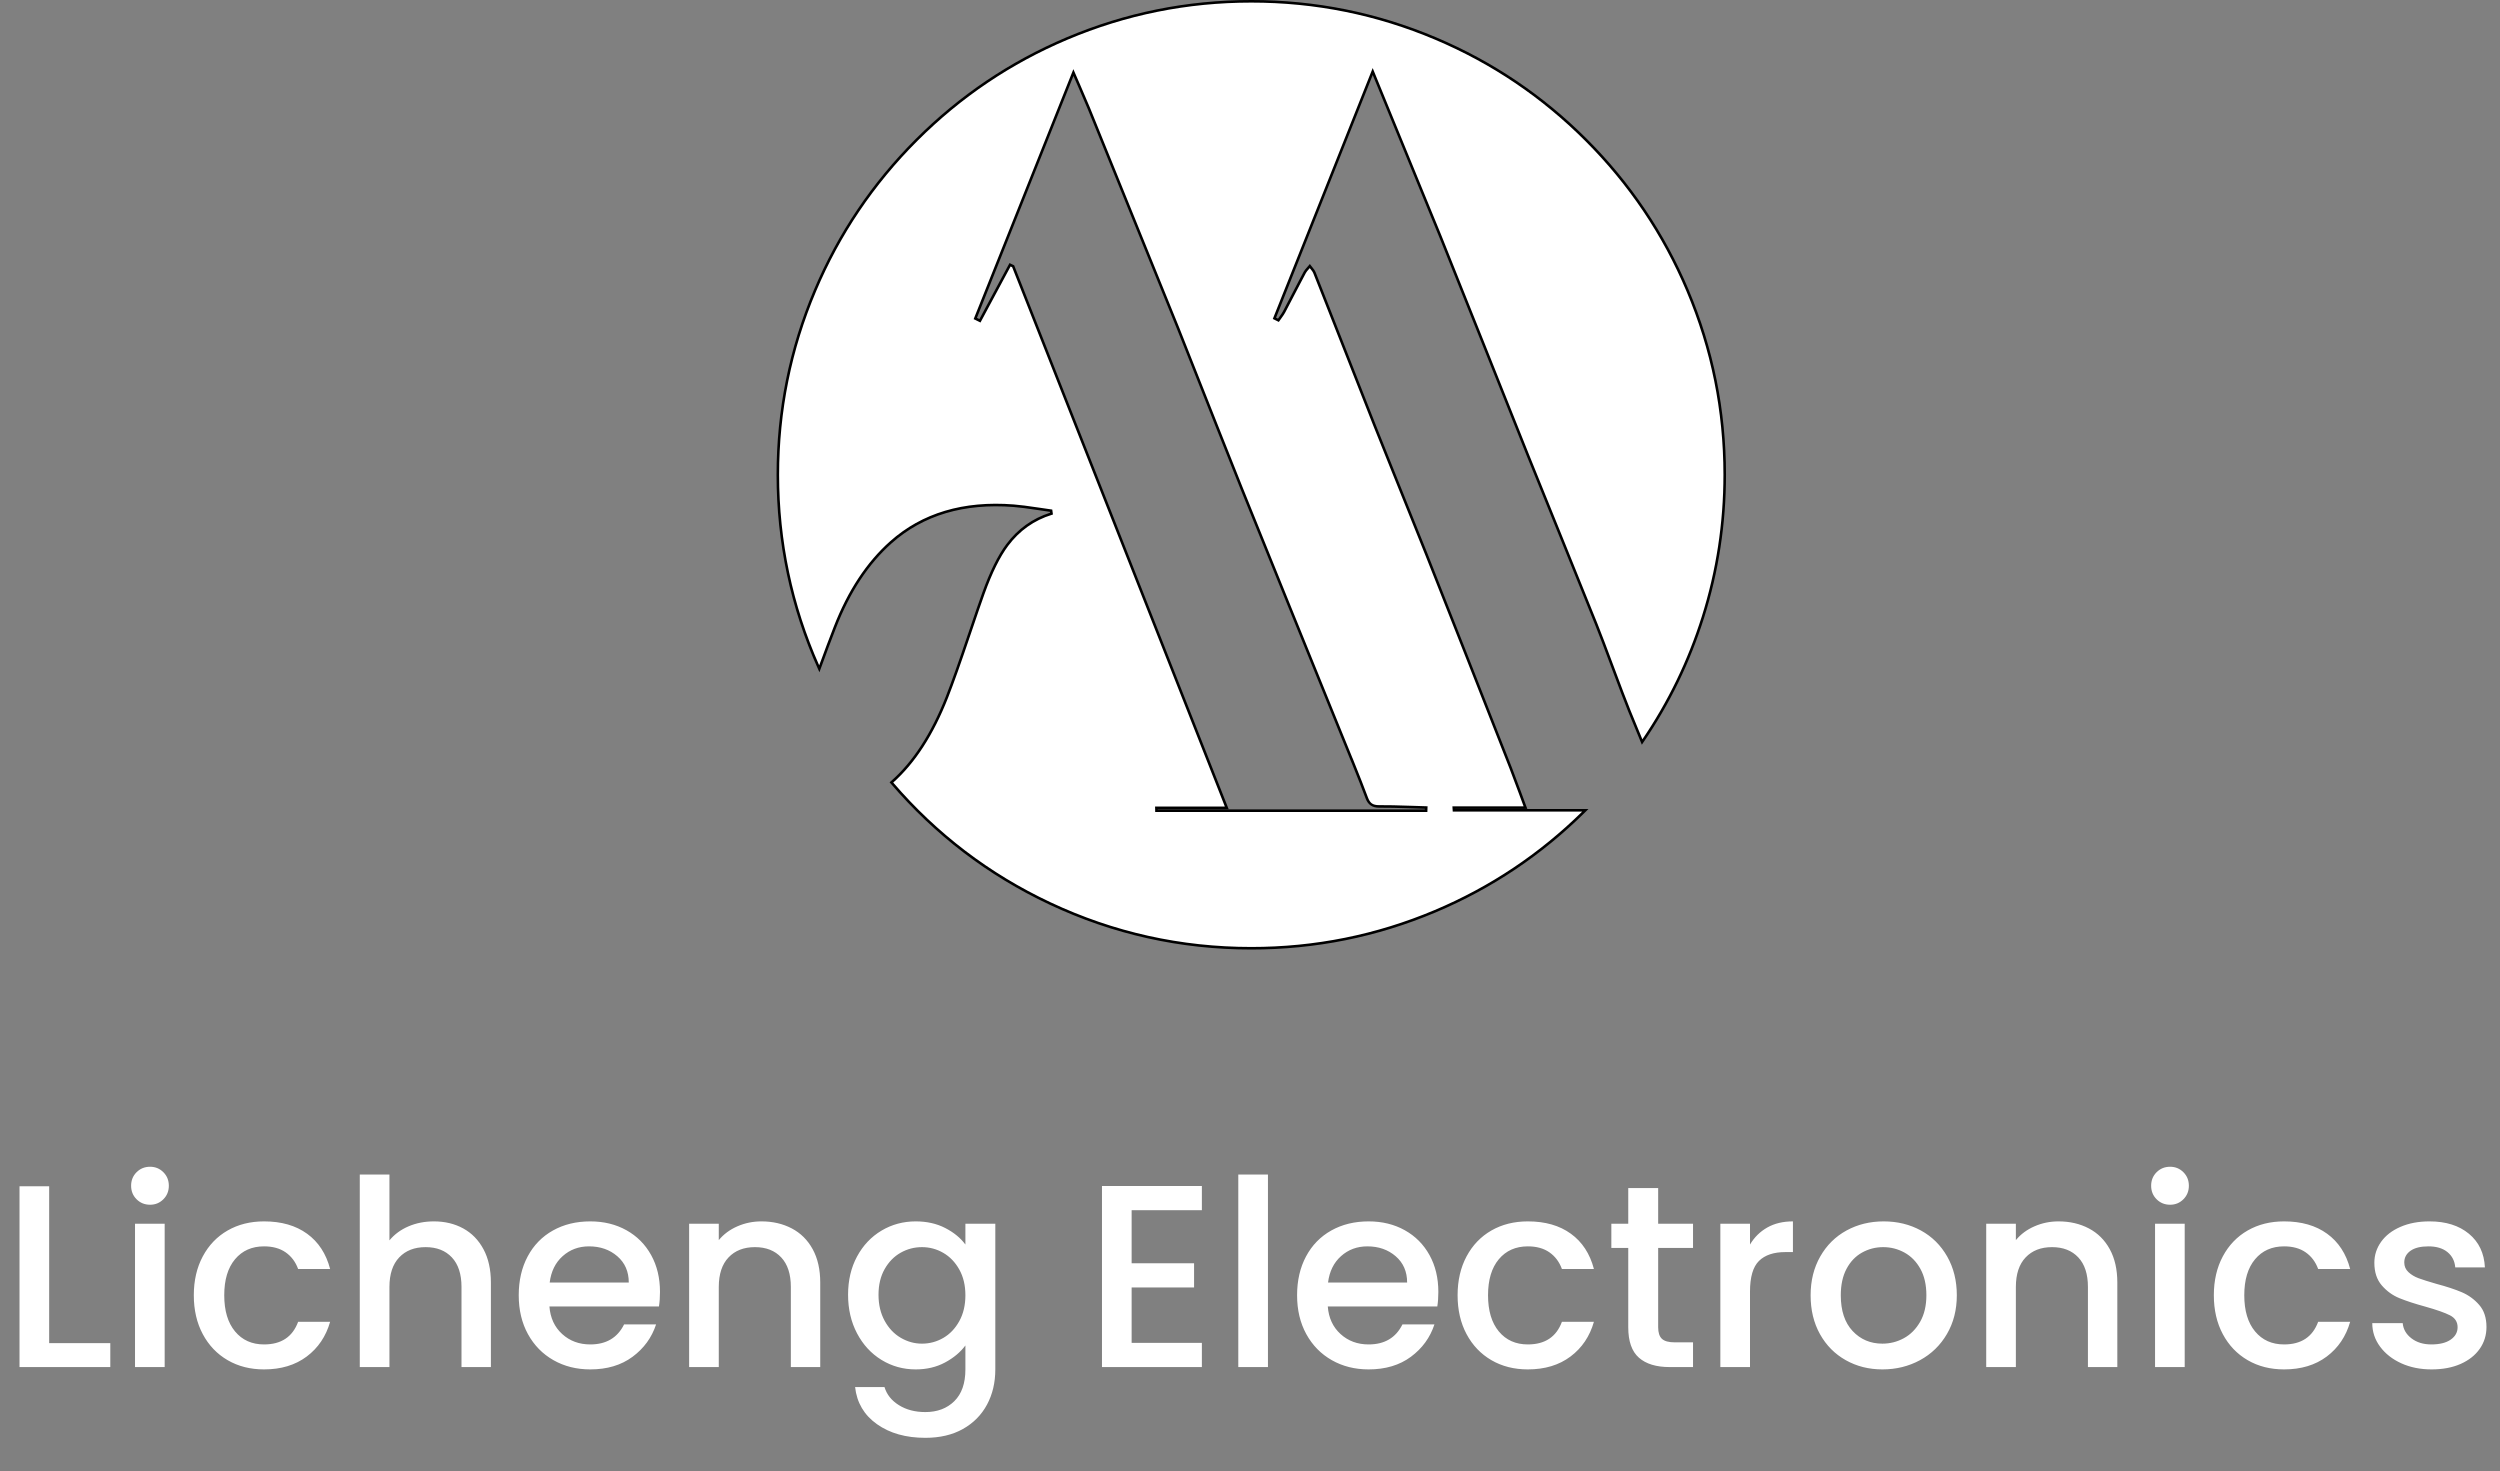 <svg xmlns="http://www.w3.org/2000/svg" xmlns:xlink="http://www.w3.org/1999/xlink" fill="none" width="961" height="565.5" viewBox="0 0 961 565.5"><rect x="0" y="0" width="961" height="565.5" fill="#808080" stroke="none"/><g><g><path d="M18.9,516.3L42.4,516.3L42.4,525.5L7.5,525.5L7.5,456L18.9,456L18.9,516.3ZM57.7,463.1Q54.6,463.1,52.5,461Q50.4,458.9,50.4,455.8Q50.4,452.7,52.5,450.6Q54.6,448.5,57.7,448.5Q60.7,448.5,62.8,450.6Q64.9,452.7,64.9,455.8Q64.9,458.9,62.8,461Q60.7,463.1,57.7,463.1ZM63.3,470.4L63.3,525.5L51.9,525.5L51.9,470.4L63.3,470.4ZM74.5,497.9Q74.5,489.4,77.95,482.95Q81.4,476.5,87.5,473Q93.6,469.5,101.5,469.5Q111.5,469.5,118.05,474.25Q124.6,479,126.9,487.8L114.6,487.8Q113.1,483.7,109.8,481.4Q106.5,479.1,101.5,479.1Q94.5,479.1,90.35,484.05Q86.2,489,86.2,497.9Q86.2,506.8,90.35,511.8Q94.5,516.8,101.5,516.8Q111.4,516.8,114.6,508.1L126.9,508.1Q124.5,516.5,117.9,521.45Q111.3,526.4,101.5,526.4Q93.6,526.4,87.5,522.85Q81.4,519.3,77.95,512.85Q74.5,506.4,74.5,497.9ZM166.8,469.5Q173.1,469.5,178.05,472.2Q183,474.9,185.85,480.2Q188.7,485.5,188.7,493L188.7,525.5L177.4,525.5L177.4,494.7Q177.4,487.3,173.7,483.35Q170,479.4,163.6,479.4Q157.2,479.4,153.45,483.35Q149.7,487.3,149.7,494.7L149.7,525.5L138.3,525.5L138.3,451.5L149.7,451.5L149.7,476.8Q152.6,473.3,157.05,471.4Q161.5,469.5,166.8,469.5ZM253.7,496.6Q253.7,499.7,253.3,502.2L211.2,502.2Q211.7,508.8,216.1,512.8Q220.5,516.8,226.9,516.8Q236.1,516.8,239.9,509.1L252.2,509.1Q249.7,516.7,243.15,521.55Q236.6,526.4,226.9,526.4Q219,526.4,212.75,522.85Q206.5,519.3,202.95,512.85Q199.4,506.4,199.4,497.9Q199.4,489.4,202.85,482.95Q206.3,476.5,212.55,473Q218.8,469.5,226.9,469.5Q234.7,469.5,240.8,472.9Q246.9,476.3,250.3,482.45Q253.7,488.6,253.7,496.6ZM241.7,493Q241.7,486.7,237.3,482.9Q232.9,479.1,226.4,479.1Q220.5,479.1,216.3,482.85Q212.1,486.6,211.3,493L241.7,493ZM292.7,469.5Q299.2,469.5,304.35,472.2Q309.5,474.9,312.4,480.2Q315.3,485.5,315.3,493L315.3,525.5L304,525.5L304,494.7Q304,487.3,300.3,483.35Q296.6,479.4,290.2,479.4Q283.8,479.4,280.05,483.35Q276.3,487.3,276.3,494.7L276.3,525.5L264.9,525.5L264.9,470.4L276.3,470.4L276.3,476.7Q279.1,473.3,283.45,471.4Q287.8,469.5,292.7,469.5ZM352,469.5Q358.4,469.5,363.35,472.05Q368.3,474.6,371.1,478.4L371.1,470.4L382.6,470.4L382.6,526.4Q382.6,534,379.4,539.95Q376.2,545.9,370.15,549.3Q364.1,552.7,355.7,552.7Q344.5,552.7,337.1,547.45Q329.7,542.2,328.7,533.2L340,533.2Q341.3,537.5,345.55,540.15Q349.8,542.8,355.7,542.8Q362.6,542.8,366.85,538.6Q371.1,534.4,371.1,526.4L371.1,517.2Q368.2,521.1,363.25,523.75Q358.3,526.4,352,526.4Q344.8,526.4,338.85,522.75Q332.9,519.1,329.45,512.55Q326,506,326,497.7Q326,489.4,329.45,483Q332.9,476.6,338.85,473.05Q344.8,469.5,352,469.5ZM371.1,497.9Q371.1,492.2,368.75,488Q366.4,483.8,362.6,481.6Q358.8,479.4,354.4,479.4Q350,479.4,346.2,481.55Q342.4,483.7,340.05,487.85Q337.7,492,337.7,497.7Q337.7,503.4,340.05,507.7Q342.4,512,346.25,514.25Q350.1,516.5,354.4,516.5Q358.8,516.5,362.6,514.3Q366.4,512.1,368.75,507.85Q371.1,503.6,371.1,497.9ZM435,465.2L435,485.6L459,485.6L459,494.9L435,494.9L435,516.2L462,516.2L462,525.5L423.6,525.5L423.6,455.9L462,455.9L462,465.2L435,465.2ZM487.4,451.5L487.4,525.5L476,525.5L476,451.5L487.4,451.5ZM552.9,496.6Q552.9,499.7,552.5,502.2L510.4,502.2Q510.9,508.8,515.3,512.8Q519.7,516.8,526.1,516.8Q535.3,516.8,539.1,509.1L551.4,509.1Q548.9,516.7,542.35,521.55Q535.8,526.4,526.1,526.4Q518.2,526.4,511.95,522.85Q505.7,519.3,502.15,512.85Q498.6,506.4,498.6,497.9Q498.6,489.4,502.05,482.95Q505.5,476.5,511.75,473Q518,469.5,526.1,469.5Q533.9,469.5,540,472.9Q546.1,476.3,549.5,482.45Q552.9,488.6,552.9,496.6ZM540.9,493Q540.9,486.7,536.5,482.9Q532.1,479.1,525.6,479.1Q519.7,479.1,515.5,482.85Q511.3,486.6,510.5,493L540.9,493ZM560.3,497.9Q560.3,489.4,563.75,482.95Q567.2,476.5,573.3,473Q579.4,469.5,587.3,469.5Q597.3,469.5,603.85,474.25Q610.4,479,612.7,487.8L600.4,487.8Q598.9,483.7,595.6,481.4Q592.3,479.1,587.3,479.1Q580.3,479.1,576.15,484.05Q572,489,572,497.9Q572,506.8,576.15,511.8Q580.3,516.8,587.3,516.8Q597.2,516.8,600.4,508.1L612.7,508.1Q610.3,516.5,603.7,521.45Q597.1,526.4,587.3,526.4Q579.4,526.4,573.3,522.85Q567.2,519.3,563.75,512.85Q560.3,506.4,560.3,497.9ZM637.4,479.7L637.4,510.2Q637.4,513.3,638.85,514.65Q640.3,516,643.8,516L650.8,516L650.8,525.5L641.8,525.5Q634.1,525.5,630,521.9Q625.9,518.3,625.9,510.2L625.9,479.7L619.4,479.7L619.4,470.4L625.9,470.4L625.9,456.7L637.4,456.7L637.4,470.4L650.8,470.4L650.8,479.7L637.4,479.7ZM672.7,478.4Q675.2,474.2,679.35,471.85Q683.5,469.5,689.2,469.5L689.2,481.3L686.3,481.3Q679.6,481.3,676.15,484.7Q672.7,488.1,672.7,496.5L672.7,525.5L661.3,525.5L661.3,470.4L672.7,470.4L672.7,478.4ZM723.6,526.4Q715.8,526.4,709.5,522.85Q703.2,519.3,699.6,512.85Q696,506.4,696,497.9Q696,489.5,699.7,483Q703.4,476.5,709.8,473Q716.2,469.5,724.1,469.5Q732,469.5,738.4,473Q744.8,476.5,748.5,483Q752.2,489.5,752.2,497.9Q752.2,506.3,748.4,512.8Q744.6,519.3,738.05,522.85Q731.5,526.4,723.6,526.4ZM723.6,516.5Q728,516.5,731.85,514.4Q735.7,512.3,738.1,508.1Q740.5,503.9,740.5,497.9Q740.5,491.9,738.2,487.75Q735.9,483.6,732.1,481.5Q728.3,479.4,723.9,479.4Q719.5,479.4,715.75,481.5Q712,483.6,709.8,487.75Q707.6,491.9,707.6,497.9Q707.6,506.8,712.15,511.65Q716.7,516.5,723.6,516.5ZM791.3,469.5Q797.8,469.5,802.95,472.2Q808.1,474.9,811,480.2Q813.9,485.5,813.9,493L813.9,525.5L802.6,525.5L802.6,494.7Q802.6,487.3,798.9,483.35Q795.2,479.4,788.8,479.4Q782.4,479.4,778.65,483.35Q774.9,487.3,774.9,494.7L774.9,525.5L763.5,525.5L763.5,470.4L774.9,470.4L774.9,476.7Q777.7,473.3,782.05,471.4Q786.4,469.5,791.3,469.5ZM834.2,463.1Q831.1,463.1,829,461Q826.9,458.9,826.9,455.8Q826.9,452.7,829,450.6Q831.1,448.5,834.2,448.5Q837.2,448.5,839.3,450.6Q841.4,452.7,841.4,455.8Q841.4,458.9,839.3,461Q837.2,463.1,834.2,463.1ZM839.8,470.4L839.8,525.5L828.4,525.5L828.4,470.4L839.8,470.4ZM851,497.9Q851,489.4,854.45,482.95Q857.9,476.5,864,473Q870.1,469.5,878,469.5Q888,469.5,894.55,474.25Q901.1,479,903.4,487.8L891.1,487.8Q889.6,483.7,886.3,481.4Q883,479.1,878,479.1Q871,479.1,866.85,484.05Q862.7,489,862.7,497.9Q862.7,506.8,866.85,511.8Q871,516.8,878,516.8Q887.9,516.8,891.1,508.1L903.4,508.1Q901,516.5,894.4,521.45Q887.8,526.4,878,526.4Q870.1,526.4,864,522.85Q857.9,519.3,854.45,512.85Q851,506.4,851,497.9ZM934.7,526.4Q928.2,526.4,923.05,524.05Q917.9,521.7,914.9,517.65Q911.9,513.6,911.9,508.6L923.6,508.6Q923.9,512.1,926.95,514.45Q930,516.8,934.6,516.8Q939.4,516.8,942.05,514.95Q944.7,513.1,944.7,510.2Q944.7,507.1,941.75,505.6Q938.8,504.1,932.4,502.3Q926.2,500.6,922.3,499Q918.4,497.4,915.55,494.1Q912.7,490.8,912.7,485.4Q912.7,481,915.3,477.35Q917.9,473.7,922.75,471.6Q927.6,469.5,933.9,469.5Q943.3,469.5,949.05,474.25Q954.8,479,955.2,487.2L943.8,487.2Q943.5,483.5,940.8,481.3Q938.1,479.1,933.5,479.1Q929,479.1,926.6,480.8Q924.2,482.5,924.2,485.3Q924.2,487.5,925.8,489Q927.4,490.5,929.7,491.35Q932,492.2,936.5,493.5Q942.5,495.1,946.35,496.75Q950.2,498.4,953,501.6Q955.8,504.8,955.8,510.1Q955.8,514.8,953.2,518.5Q950.6,522.2,945.85,524.3Q941.1,526.4,934.7,526.4Z" fill="#FFFFFF" fill-opacity="1"></path></g><g><g><path d="M481,0.5C380.49,0.5,299,81.98,299,182.5C299,209.08,304.7,234.32,314.94,257.09C316.89,251.74,318.87,246.4,320.94,241.1C325.75,228.76,332.36,217.44,342.43,208.48C355.99,196.42,372.16,193.04,389.68,194.4C394.49,194.77,399.26,195.66,404.05,196.31C404.1,196.68,404.15,197.06,404.2,197.43C388.97,202.14,382.85,214.6,378.03,228.05C373.26,241.34,369.16,254.88,363.99,268.01C358.96,280.78,352.39,292.27,342.66,300.77C376.04,339.78,425.63,364.51,480.99,364.51C531.11,364.51,576.5,344.25,609.41,311.47L558.9,311.47C558.88,311.13,558.85,310.8,558.83,310.46L586.39,310.46C584.2,304.59,582.54,299.9,580.72,295.27C569.93,267.84,559.14,240.4,548.27,213C541.73,196.51,534.97,180.1,528.42,163.61C520.63,144.01,512.98,124.35,505.23,104.73C504.87,103.83,504.08,103.1,503.49,102.29C502.83,103.09,502.03,103.82,501.55,104.71C498.86,109.77,496.26,114.88,493.58,119.94C492.98,121.06,492.15,122.06,491.42,123.12C490.91,122.87,490.4,122.61,489.89,122.36C502.32,91.15,514.75,59.94,527.67,27.49C536.7,49.46,545.35,70.21,553.76,91.06C565.06,119.05,576.13,147.12,587.38,175.13C596.08,196.78,604.99,218.35,613.64,240.02C618.04,251.04,621.91,262.27,626.32,273.28C627.92,277.28,629.57,281.26,631.23,285.23C651.26,255.99,662.98,220.62,662.98,182.51C663,81.98,581.52,0.5,481,0.5ZM519.75,292.34C521.69,297.13,523.62,301.93,525.41,306.78C526.25,309.07,527.51,310.01,530.07,309.99C536.13,309.94,542.18,310.25,548.24,310.42C548.23,310.82,548.21,311.22,548.2,311.63L444.55,311.63C444.55,311.26,444.53,310.9,444.52,310.53L471.56,310.53C443.86,240.29,416.66,171.31,389.45,102.34C389.05,102.15,388.65,101.97,388.26,101.78C384.4,108.96,380.55,116.14,376.69,123.32C376.09,123.02,375.5,122.72,374.9,122.43C387.31,91.32,399.72,60.21,412.62,27.88C414.93,33.24,416.85,37.47,418.6,41.77C430.05,69.89,441.52,98,452.85,126.16C461.1,146.66,469.03,167.28,477.3,187.77C491.37,222.66,505.6,257.49,519.74,292.35L519.75,292.34Z" fill="#FFFFFF" fill-opacity="1" style="mix-blend-mode:passthrough"></path></g><g><path d="M655.093,237.346Q663.479,210.707,663.48,182.51Q663.484,145.374,649.15,111.465Q635.302,78.712,610.046,53.453Q584.789,28.193,552.039,14.341Q518.13,0,481,0Q443.872,0,409.965,14.341Q377.214,28.194,351.955,53.451Q326.696,78.71,312.843,111.461Q298.5,145.37,298.5,182.5Q298.5,221.753,314.484,257.295L314.988,258.417L315.41,257.261Q318.834,247.867,321.406,241.282Q329.418,220.727,342.762,208.854Q360.957,192.672,389.641,194.898Q392.914,195.15,399.438,196.14Q402.108,196.545,403.605,196.754L403.629,196.936L403.649,197.08Q393.394,200.381,386.811,209.163Q381.937,215.665,377.559,227.881Q375.725,232.991,372.254,243.288Q366.703,259.755,363.525,267.827Q355.086,289.25,342.331,300.393L341.958,300.719L342.28,301.095Q367.88,331.016,403.37,347.721Q440.092,365.01,480.99,365.01Q518.018,365.01,551.848,350.743Q584.523,336.961,609.763,311.824L610.62,310.97L559.367,310.97Q559.366,310.965,559.366,310.96L587.11,310.96L586.858,310.285Q586.097,308.243,584.746,304.567Q582.376,298.117,581.185,295.087L563.619,250.463L548.735,212.816L535.838,180.76L528.884,163.424L508.217,110.94L505.695,104.547Q505.419,103.857,504.478,102.727Q504.072,102.24,503.894,101.996L503.515,101.474L503.104,101.972Q502.911,102.206,502.49,102.673Q501.472,103.801,501.11,104.473L498.981,108.515L493.137,119.709Q492.743,120.444,491.718,121.846Q491.449,122.214,491.258,122.481L490.877,122.292L490.525,122.117L527.677,28.824L553.239,91.105L553.296,91.247L570.069,133.133L586.916,175.315L599.658,206.753L613.176,240.207Q615.352,245.656,619.438,256.642Q623.621,267.886,625.856,273.466Q627.771,278.253,630.769,285.423L631.123,286.271L631.642,285.513Q646.977,263.128,655.093,237.346ZM648.229,111.855Q662.487,145.577,662.48,182.51Q662.479,210.552,654.139,237.046Q646.205,262.249,631.336,284.187Q628.581,277.586,626.784,273.094Q624.553,267.526,620.376,256.293Q616.285,245.296,614.104,239.833L600.585,206.378L587.844,174.945L570.997,132.761L554.224,90.873L554.164,90.725L527.663,26.156L489.422,122.184L489.263,122.607L490.433,123.188L491.586,123.761L491.832,123.404Q492.055,123.08,492.525,122.436Q493.591,120.978,494.023,120.171L499.866,108.981L501.99,104.947Q502.295,104.381,503.233,103.342Q503.361,103.2,503.47,103.077Q503.579,103.21,503.709,103.367Q504.55,104.375,504.765,104.913L507.286,111.306L527.956,163.796L534.91,181.133L547.805,213.184L562.689,250.829L580.255,295.453Q581.442,298.472,583.807,304.911Q584.951,308.024,585.67,309.96L558.3,309.96L558.331,310.489Q558.341,310.662,558.366,311.001Q558.391,311.333,558.401,311.499L558.429,311.97L608.194,311.97Q583.398,336.352,551.459,349.822Q517.816,364.01,480.99,364.01Q440.316,364.008,403.795,346.816Q368.722,330.305,343.361,300.819Q356.05,289.532,364.455,268.193Q367.642,260.098,373.202,243.607Q376.67,233.32,378.501,228.219Q382.828,216.145,387.611,209.762Q394.128,201.068,404.348,197.908L404.752,197.783L404.621,196.804L404.495,195.866L404.117,195.815Q402.605,195.609,399.588,195.152Q393.028,194.156,389.719,193.901Q360.61,191.642,342.098,208.106Q328.574,220.14,320.474,240.918Q318.059,247.103,314.894,255.758Q299.5,220.916,299.5,182.5Q299.5,145.573,313.764,111.85Q327.541,79.279,352.662,54.159Q377.783,29.039,410.355,15.262Q444.076,1,481,1Q517.927,1,551.649,15.262Q584.219,29.038,609.339,54.16Q634.458,79.281,648.229,111.855ZM519.57,293.228L519.561,293.237L495.221,233.347L476.835,187.955L467.121,163.546L452.387,126.348L418.137,41.958Q416.989,39.137,414.408,33.239Q413.347,30.815,412.639,29.183L375.536,122.185Q375.918,122.373,376.465,122.648Q376.472,122.651,376.48,122.655L382.023,112.335L388.047,101.12L388.479,101.33Q388.707,101.441,389.174,101.659Q389.5,101.81,389.665,101.888L389.843,101.973L472.295,311.03L445.037,311.03Q445.039,311.082,445.04,311.13L547.716,311.13L547.724,310.905Q546.06,310.856,543.128,310.755Q534.42,310.454,530.074,310.49Q526.249,310.52,524.941,306.953Q523.083,301.92,519.57,293.228ZM519.919,291.463L496.148,232.971L477.765,187.585L468.051,163.178L453.313,125.972L419.063,41.581Q417.91,38.748,415.324,32.838Q413.871,29.519,413.079,27.682L412.602,26.575L374.436,122.243L374.263,122.677L374.682,122.88Q375.129,123.096,376.016,123.541Q376.313,123.69,376.466,123.767L376.901,123.984L382.904,112.808L388.475,102.436Q388.602,102.496,388.753,102.566Q388.93,102.648,389.058,102.708L470.825,310.03L444.006,310.03L444.02,310.544Q444.024,310.67,444.033,310.92Q444.05,311.394,444.05,311.63L444.05,312.13L548.684,312.13L548.756,309.934L548.254,309.92Q546.567,309.873,543.163,309.755Q534.433,309.454,530.066,309.49Q528.326,309.504,527.382,308.842Q526.462,308.197,525.879,306.607Q523.942,301.357,520.213,292.152L519.93,291.452L519.919,291.463Z" fill-rule="evenodd" fill="#000000" fill-opacity="1" style="mix-blend-mode:passthrough"></path></g></g></g></svg>